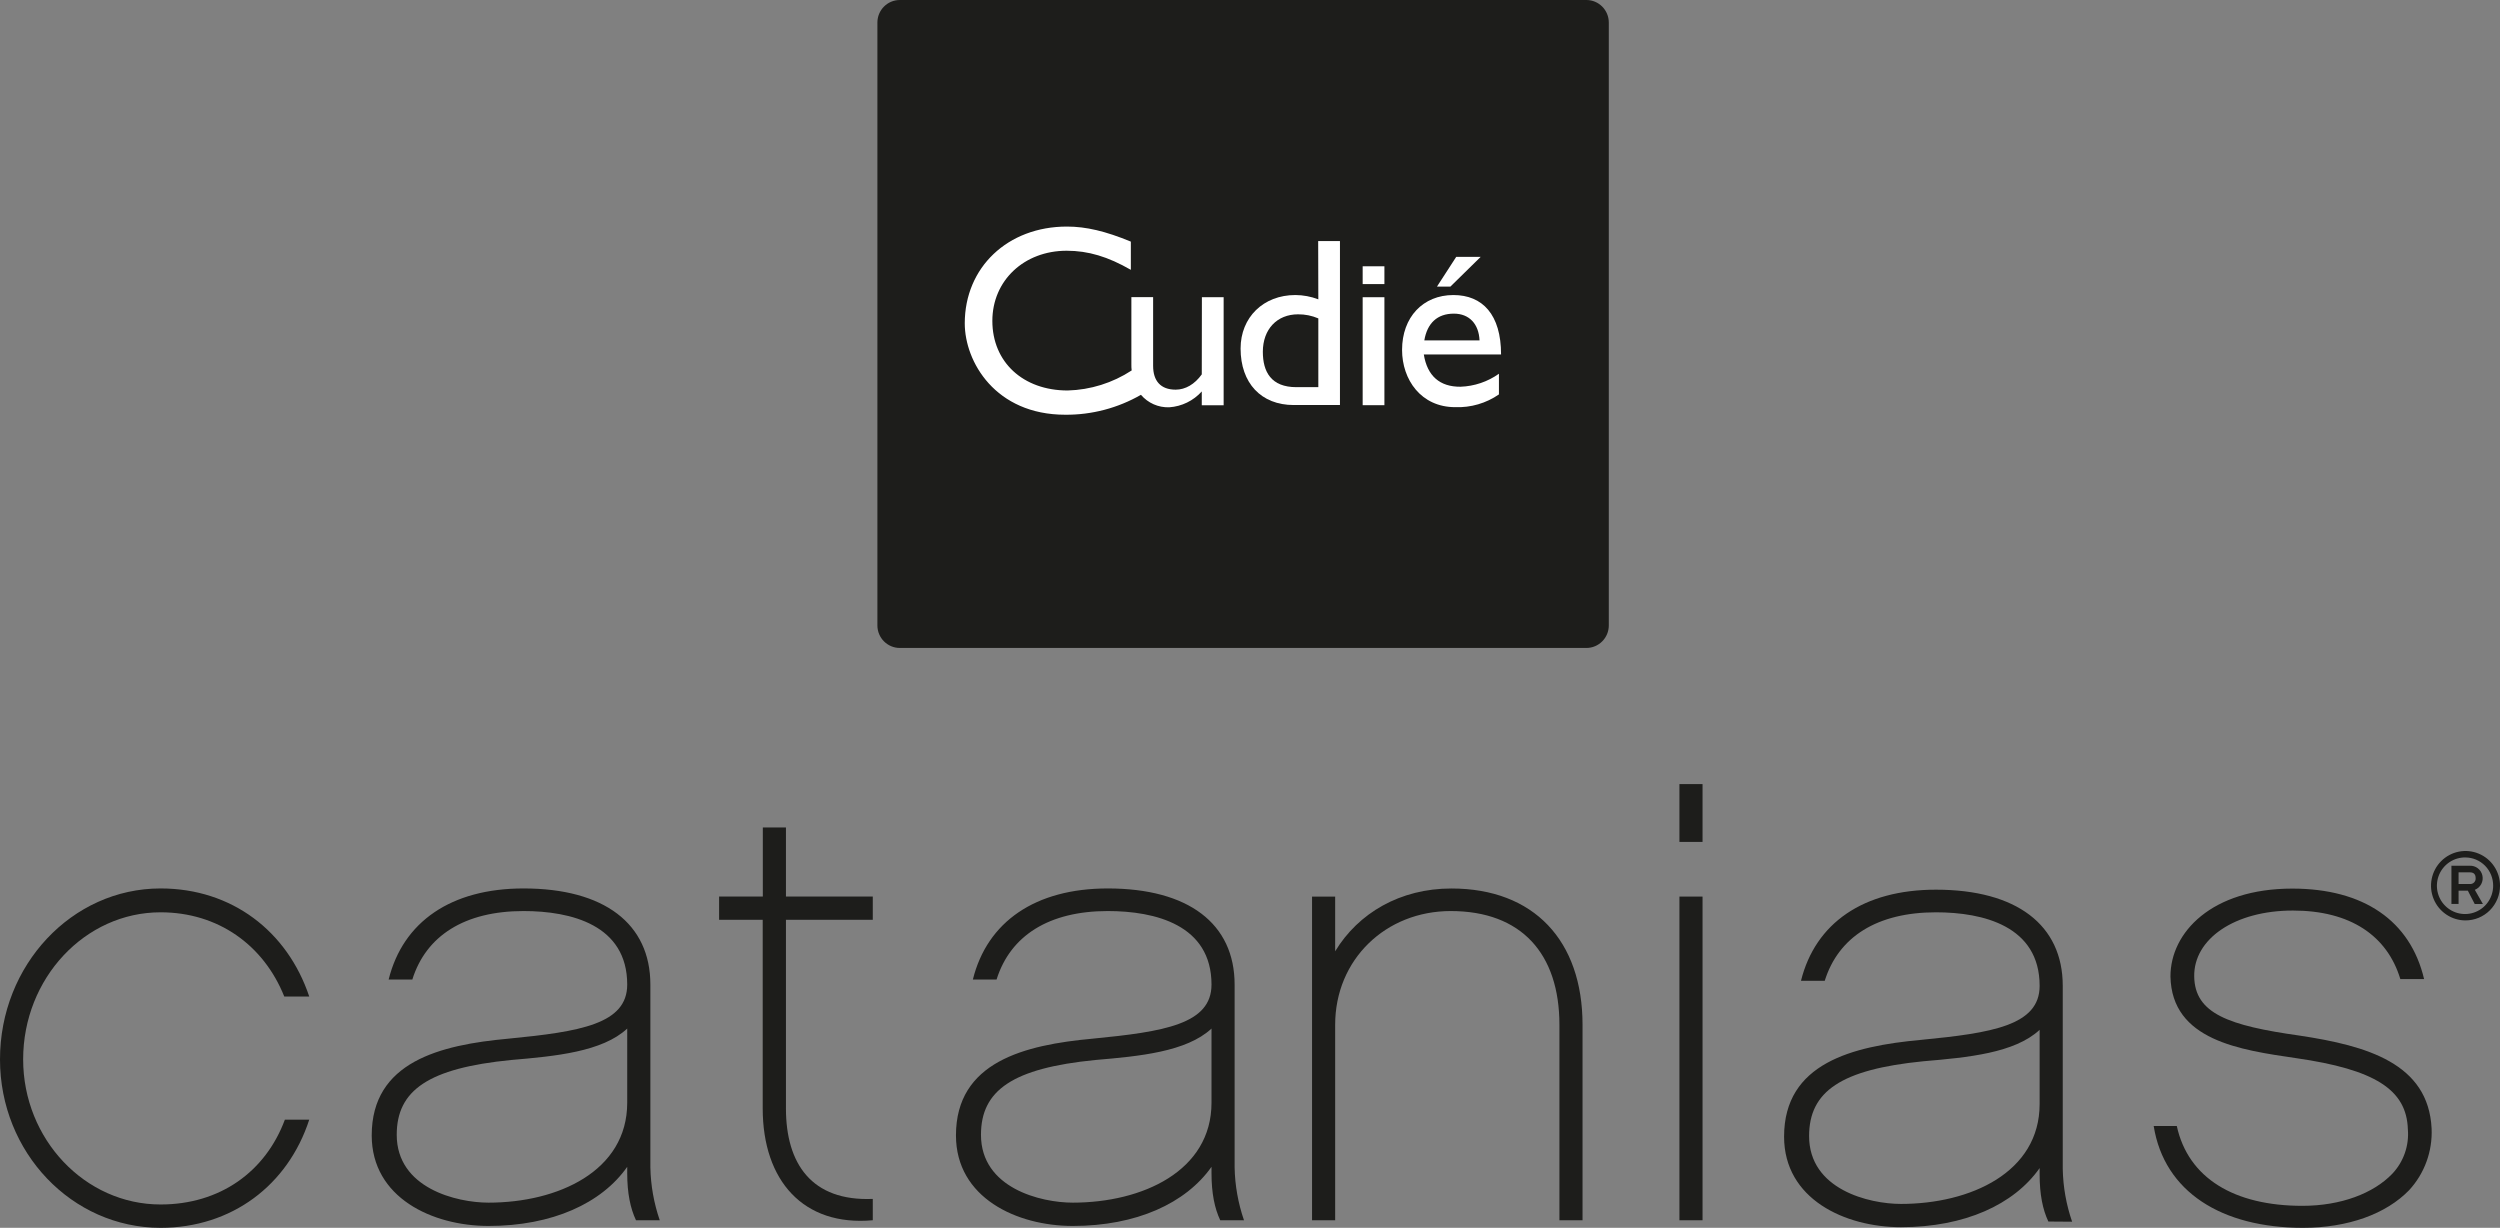 <svg width="169" height="83" viewBox="0 0 169 83" fill="none" xmlns="http://www.w3.org/2000/svg">
<rect x="0" y="0" width="169" height="83" fill="#808080" stroke="none"/>
<g clip-path="url(#clip0_757_2052)">
<path d="M107.239 0H60.829C59.991 0 59.312 0.683 59.312 1.525V42.277C59.312 43.119 59.991 43.802 60.829 43.802H107.239C108.076 43.802 108.755 43.119 108.755 42.277V1.525C108.755 0.683 108.076 0 107.239 0Z" fill="#1D1D1B"/>
<path fill-rule="evenodd" clip-rule="evenodd" d="M81.24 25.308C80.76 25.977 80.135 26.341 79.473 26.341C78.464 26.341 77.951 25.755 77.951 24.733V20.086H76.481V24.622C76.481 24.766 76.481 24.905 76.501 25.042C75.212 25.886 73.716 26.355 72.178 26.397C69.151 26.397 67.083 24.472 67.083 21.692C67.083 18.966 69.225 16.95 72.107 16.95C73.564 16.95 74.895 17.35 76.445 18.241V16.333C74.729 15.626 73.418 15.316 72.124 15.316C68.117 15.316 65.218 18.078 65.218 21.857C65.218 24.456 67.286 28.036 72.014 28.036C73.807 28.049 75.571 27.584 77.128 26.689C77.363 26.965 77.657 27.185 77.989 27.331C78.32 27.477 78.68 27.546 79.041 27.533C79.885 27.476 80.673 27.092 81.24 26.462V27.396H82.718V20.092H81.248L81.24 25.308Z" fill="white"/>
<path fill-rule="evenodd" clip-rule="evenodd" d="M89.119 20.236C88.623 20.046 88.097 19.947 87.567 19.944C85.401 19.944 83.864 21.457 83.864 23.558C83.864 25.899 85.252 27.38 87.456 27.38H90.581V16.297H89.109L89.119 20.236ZM89.119 26.172H87.633C85.932 26.172 85.368 25.14 85.368 23.782C85.368 22.254 86.327 21.248 87.749 21.248C88.219 21.244 88.686 21.338 89.119 21.524V26.172Z" fill="white"/>
<path fill-rule="evenodd" clip-rule="evenodd" d="M100.092 17.366H98.439L97.139 19.374H98.047L100.092 17.366Z" fill="white"/>
<path fill-rule="evenodd" clip-rule="evenodd" d="M96.25 23.962H101.472C101.472 21.262 100.217 19.945 98.249 19.945C96.197 19.945 94.78 21.44 94.78 23.652C94.78 25.668 96.063 27.524 98.372 27.524C99.424 27.564 100.461 27.261 101.328 26.662V25.265C100.567 25.805 99.665 26.11 98.734 26.143C97.325 26.156 96.481 25.407 96.25 23.962ZM98.282 21.202C99.324 21.202 99.968 21.902 100.017 23.009H96.284C96.481 21.848 97.159 21.202 98.282 21.202Z" fill="white"/>
<path d="M93.586 20.092H92.116V27.391H93.586V20.092Z" fill="white"/>
<path d="M93.586 18.001H92.116V19.204H93.586V18.001Z" fill="white"/>
<path d="M10.855 83C4.857 83 0 77.902 0 71.615C0 65.242 4.857 60.059 10.855 60.059C15.668 60.059 19.427 62.947 20.905 67.366H19.217C17.824 63.881 14.74 61.672 10.855 61.672C5.745 61.672 1.565 66.132 1.565 71.615C1.565 77.009 5.745 81.423 10.855 81.423C14.868 81.423 17.949 79.213 19.258 75.688H20.905C19.471 80.112 15.668 83 10.855 83Z" fill="#1D1D1B"/>
<path d="M42.993 82.489C42.613 81.684 42.4 80.664 42.4 79.304V78.878C40.671 81.343 37.333 82.874 33.025 82.874C29.225 82.874 25.128 80.961 25.128 76.754C25.128 71.785 29.731 70.636 34.377 70.213C39.19 69.743 42.4 69.235 42.4 66.558C42.4 62.521 38.6 61.587 35.391 61.587C31.422 61.587 28.802 63.244 27.873 66.217H26.272C27.242 62.309 30.495 60.059 35.393 60.059C40.84 60.059 43.965 62.436 43.965 66.558V78.922C43.99 80.137 44.204 81.341 44.599 82.489H42.993ZM42.4 69.531C40.712 71.103 37.546 71.4 34.547 71.656C28.971 72.208 26.819 73.695 26.819 76.712C26.819 80.326 30.872 81.299 33.025 81.299C37.712 81.299 42.4 79.175 42.4 74.544V69.531Z" fill="#1D1D1B"/>
<path d="M82.488 82.489C82.108 81.684 81.898 80.664 81.898 79.304V78.878C80.156 81.343 76.82 82.874 72.52 82.874C68.72 82.874 64.623 80.961 64.623 76.754C64.623 71.785 69.241 70.636 73.872 70.213C78.688 69.743 81.898 69.235 81.898 66.558C81.898 62.521 78.095 61.587 74.886 61.587C70.917 61.587 68.297 63.244 67.368 66.217H65.765C66.735 62.309 69.988 60.059 74.886 60.059C80.335 60.059 83.46 62.436 83.46 66.558V78.922C83.484 80.137 83.698 81.341 84.094 82.489H82.488ZM81.898 69.531C80.207 71.103 77.041 71.4 74.042 71.656C68.466 72.208 66.314 73.695 66.314 76.712C66.314 80.326 70.368 81.299 72.52 81.299C77.208 81.299 81.898 79.175 81.898 74.544V69.531Z" fill="#1D1D1B"/>
<path d="M138.469 82.575C138.089 81.769 137.879 80.75 137.879 79.389V78.963C136.147 81.428 132.812 82.957 128.504 82.957C124.702 82.957 120.604 81.046 120.604 76.839C120.604 71.868 125.223 70.722 129.854 70.296C134.669 69.829 137.879 69.32 137.879 66.644C137.879 62.607 134.077 61.672 130.87 61.672C126.898 61.672 124.281 63.329 123.352 66.303H121.746C122.719 62.395 125.969 60.142 130.87 60.142C136.317 60.142 139.442 62.521 139.442 66.644V79.02C139.465 80.235 139.679 81.439 140.075 82.587L138.469 82.575ZM137.879 69.617C136.191 71.189 133.022 71.486 130.023 71.741C124.448 72.294 122.295 73.781 122.295 76.798C122.295 80.412 126.349 81.385 128.504 81.385C133.192 81.385 137.879 79.26 137.879 74.63V69.617Z" fill="#1D1D1B"/>
<path d="M53.13 74.929C53.13 78.666 54.861 81.216 59 81.046V82.489C54.312 82.915 51.559 79.815 51.559 74.929V62.18H48.611V60.608H51.567V55.937H53.13V60.608H59V62.18H53.13V74.929Z" fill="#1D1D1B"/>
<path d="M106.98 82.489H105.417V69.276C105.417 64.475 102.852 61.587 98.069 61.587C93.677 61.587 90.257 64.857 90.257 69.276V82.489H88.694V60.609H90.257V64.308C91.819 61.726 94.649 60.062 98.113 60.062C103.688 60.062 106.98 63.587 106.98 69.279V82.489Z" fill="#1D1D1B"/>
<path d="M115.092 82.49H113.529V60.609H115.092V82.49ZM115.092 56.913H113.529V53.005H115.092V56.913Z" fill="#1D1D1B"/>
<path d="M162.863 80.45C161.301 82.066 158.725 83 155.68 83C150.192 83 146.305 80.579 145.589 76.117H147.151C147.921 79.645 151.036 81.514 155.639 81.514C158.258 81.514 160.454 80.665 161.719 79.346C162.097 78.947 162.386 78.472 162.567 77.952C162.749 77.432 162.818 76.879 162.771 76.331C162.686 73.654 160.531 72.294 155.21 71.53C151.451 70.977 146.808 70.34 146.723 66.006C146.723 63.032 149.509 60.069 154.959 60.069C159.772 60.069 162.94 62.235 163.869 66.187H162.263C161.378 63.255 158.887 61.553 155 61.553C151.072 61.553 148.285 63.466 148.329 66.016C148.373 68.523 150.653 69.331 155.467 70.009C159.985 70.691 164.167 71.878 164.377 76.297C164.409 77.056 164.292 77.813 164.032 78.526C163.773 79.238 163.375 79.892 162.863 80.45Z" fill="#1D1D1B"/>
<path d="M166.664 62.22C166.203 62.219 165.753 62.081 165.37 61.822C164.987 61.564 164.689 61.197 164.513 60.769C164.337 60.34 164.292 59.868 164.382 59.414C164.473 58.959 164.695 58.541 165.021 58.214C165.347 57.886 165.762 57.663 166.214 57.572C166.667 57.482 167.135 57.528 167.561 57.706C167.987 57.883 168.351 58.183 168.607 58.569C168.864 58.954 169.001 59.407 169.001 59.871C169.002 60.18 168.941 60.486 168.824 60.771C168.707 61.056 168.534 61.315 168.317 61.534C168.1 61.752 167.842 61.925 167.559 62.042C167.275 62.16 166.971 62.221 166.664 62.22ZM166.664 57.964C166.287 57.958 165.916 58.065 165.6 58.272C165.283 58.479 165.035 58.776 164.887 59.126C164.739 59.475 164.698 59.861 164.768 60.233C164.839 60.606 165.018 60.95 165.283 61.22C165.548 61.49 165.888 61.675 166.257 61.75C166.627 61.826 167.011 61.789 167.36 61.644C167.709 61.5 168.007 61.254 168.217 60.938C168.426 60.622 168.538 60.251 168.537 59.871C168.54 59.368 168.344 58.885 167.993 58.527C167.642 58.17 167.164 57.967 166.664 57.964ZM167.844 61.11H167.29L166.826 60.209H166.2V61.105H165.717V58.524H166.949C167.148 58.514 167.344 58.575 167.502 58.697C167.66 58.819 167.77 58.993 167.811 59.189C167.853 59.385 167.825 59.589 167.731 59.766C167.637 59.942 167.483 60.079 167.298 60.152L167.844 61.11ZM166.954 59.76C167.007 59.765 167.061 59.758 167.111 59.74C167.161 59.722 167.207 59.694 167.245 59.656C167.283 59.618 167.313 59.573 167.332 59.523C167.35 59.472 167.358 59.419 167.354 59.365C167.354 59.074 167.2 58.97 166.954 58.97H166.2V59.76H166.954Z" fill="#1D1D1B"/>
</g>
<defs>
<clipPath id="clip0_757_2052">
<rect width="169" height="83" fill="white"/>
</clipPath>
</defs>
</svg>

